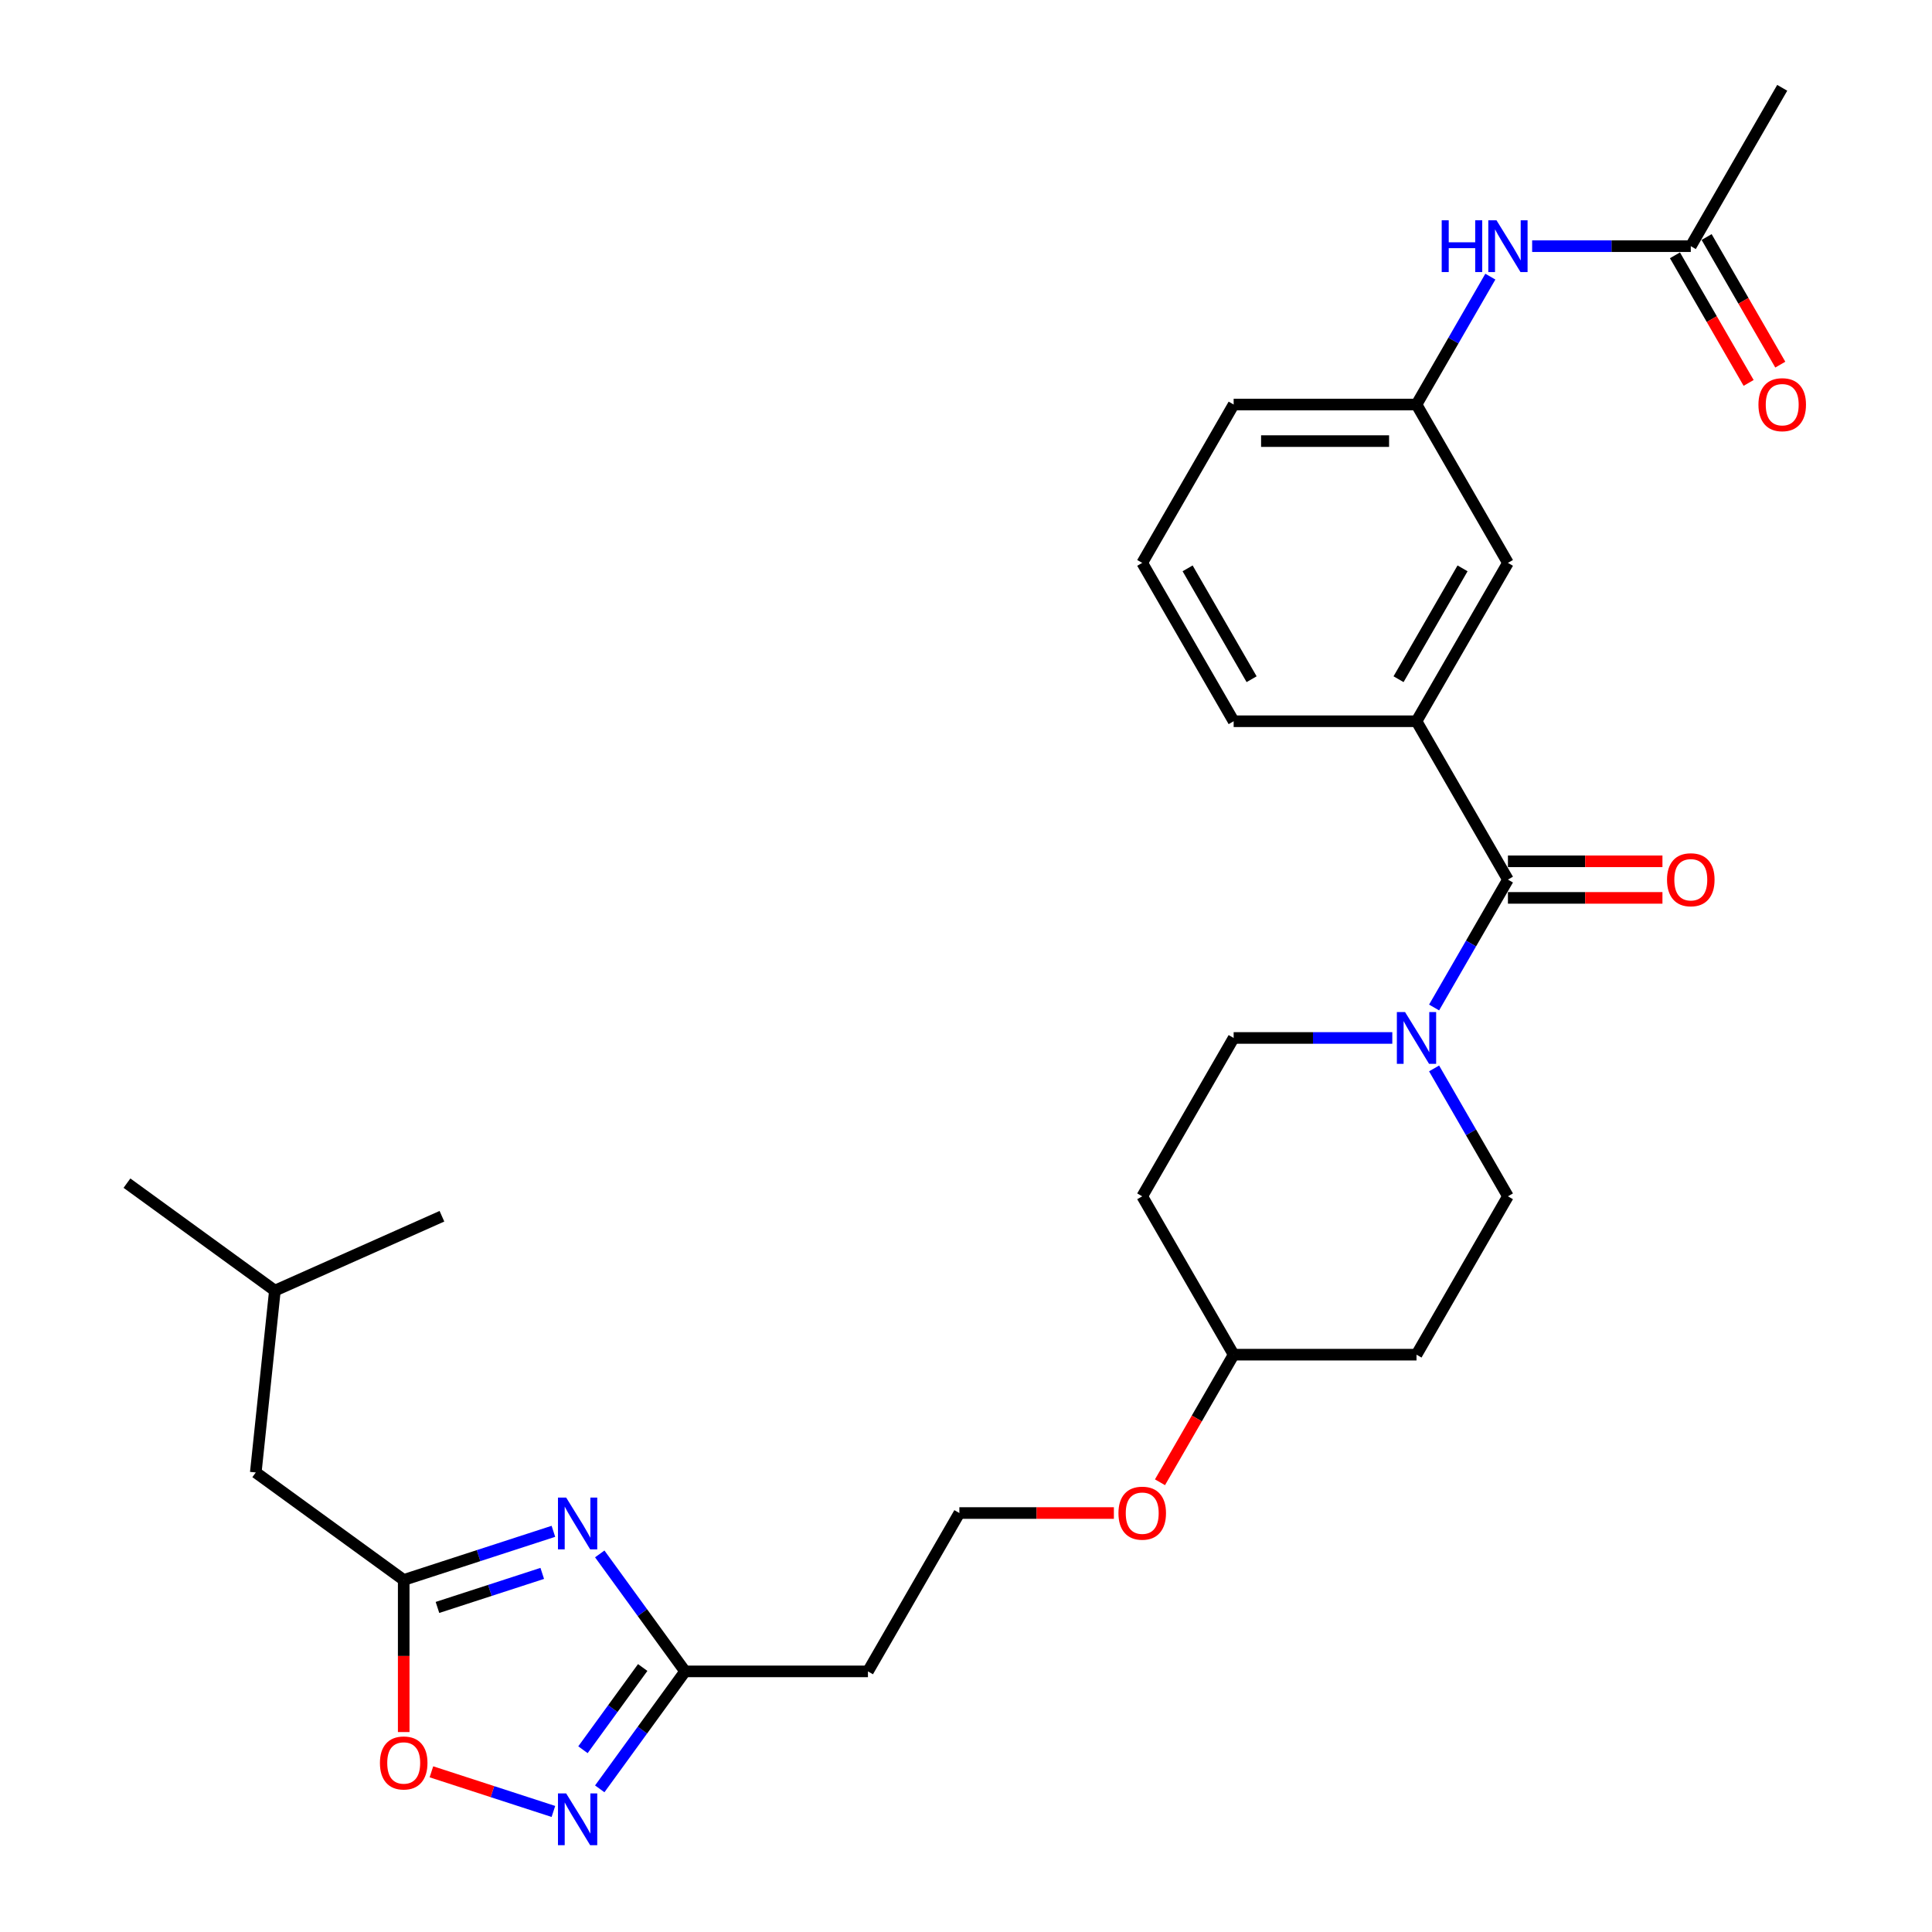 <?xml version='1.0' encoding='iso-8859-1'?>
<svg version='1.1' baseProfile='full'
              xmlns='http://www.w3.org/2000/svg'
                      xmlns:rdkit='http://www.rdkit.org/xml'
                      xmlns:xlink='http://www.w3.org/1999/xlink'
                  xml:space='preserve'
width='1000px' height='1000px' viewBox='0 0 1000 1000'>
<!-- END OF HEADER -->
<rect style='opacity:1.0;fill:#FFFFFF;stroke:none' width='1000' height='1000' x='0' y='0'> </rect>
<path class='bond-3' d='M 286.439,792.608 L 247.699,805.195' style='fill:none;fill-rule:evenodd;stroke:#0000FF;stroke-width:6px;stroke-linecap:butt;stroke-linejoin:miter;stroke-opacity:1' />
<path class='bond-3' d='M 247.699,805.195 L 208.958,817.783' style='fill:none;fill-rule:evenodd;stroke:#000000;stroke-width:6px;stroke-linecap:butt;stroke-linejoin:miter;stroke-opacity:1' />
<path class='bond-3' d='M 280.667,814.387 L 253.548,823.198' style='fill:none;fill-rule:evenodd;stroke:#0000FF;stroke-width:6px;stroke-linecap:butt;stroke-linejoin:miter;stroke-opacity:1' />
<path class='bond-3' d='M 253.548,823.198 L 226.429,832.009' style='fill:none;fill-rule:evenodd;stroke:#000000;stroke-width:6px;stroke-linecap:butt;stroke-linejoin:miter;stroke-opacity:1' />
<path class='bond-4' d='M 310.427,804.304 L 332.514,834.705' style='fill:none;fill-rule:evenodd;stroke:#0000FF;stroke-width:6px;stroke-linecap:butt;stroke-linejoin:miter;stroke-opacity:1' />
<path class='bond-4' d='M 332.514,834.705 L 354.602,865.106' style='fill:none;fill-rule:evenodd;stroke:#000000;stroke-width:6px;stroke-linecap:butt;stroke-linejoin:miter;stroke-opacity:1' />
<path class='bond-0' d='M 780.505,455.28 L 761.395,488.379' style='fill:none;fill-rule:evenodd;stroke:#000000;stroke-width:6px;stroke-linecap:butt;stroke-linejoin:miter;stroke-opacity:1' />
<path class='bond-0' d='M 761.395,488.379 L 742.286,521.477' style='fill:none;fill-rule:evenodd;stroke:#0000FF;stroke-width:6px;stroke-linecap:butt;stroke-linejoin:miter;stroke-opacity:1' />
<path class='bond-6' d='M 780.505,455.28 L 733.182,373.315' style='fill:none;fill-rule:evenodd;stroke:#000000;stroke-width:6px;stroke-linecap:butt;stroke-linejoin:miter;stroke-opacity:1' />
<path class='bond-13' d='M 780.505,464.745 L 820.492,464.745' style='fill:none;fill-rule:evenodd;stroke:#000000;stroke-width:6px;stroke-linecap:butt;stroke-linejoin:miter;stroke-opacity:1' />
<path class='bond-13' d='M 820.492,464.745 L 860.48,464.745' style='fill:none;fill-rule:evenodd;stroke:#FF0000;stroke-width:6px;stroke-linecap:butt;stroke-linejoin:miter;stroke-opacity:1' />
<path class='bond-13' d='M 780.505,445.816 L 820.492,445.816' style='fill:none;fill-rule:evenodd;stroke:#000000;stroke-width:6px;stroke-linecap:butt;stroke-linejoin:miter;stroke-opacity:1' />
<path class='bond-13' d='M 820.492,445.816 L 860.48,445.816' style='fill:none;fill-rule:evenodd;stroke:#FF0000;stroke-width:6px;stroke-linecap:butt;stroke-linejoin:miter;stroke-opacity:1' />
<path class='bond-1' d='M 310.427,925.907 L 332.514,895.507' style='fill:none;fill-rule:evenodd;stroke:#0000FF;stroke-width:6px;stroke-linecap:butt;stroke-linejoin:miter;stroke-opacity:1' />
<path class='bond-1' d='M 332.514,895.507 L 354.602,865.106' style='fill:none;fill-rule:evenodd;stroke:#000000;stroke-width:6px;stroke-linecap:butt;stroke-linejoin:miter;stroke-opacity:1' />
<path class='bond-1' d='M 301.739,905.661 L 317.2,884.38' style='fill:none;fill-rule:evenodd;stroke:#0000FF;stroke-width:6px;stroke-linecap:butt;stroke-linejoin:miter;stroke-opacity:1' />
<path class='bond-1' d='M 317.2,884.38 L 332.661,863.1' style='fill:none;fill-rule:evenodd;stroke:#000000;stroke-width:6px;stroke-linecap:butt;stroke-linejoin:miter;stroke-opacity:1' />
<path class='bond-29' d='M 286.439,937.604 L 254.869,927.346' style='fill:none;fill-rule:evenodd;stroke:#0000FF;stroke-width:6px;stroke-linecap:butt;stroke-linejoin:miter;stroke-opacity:1' />
<path class='bond-29' d='M 254.869,927.346 L 223.298,917.088' style='fill:none;fill-rule:evenodd;stroke:#FF0000;stroke-width:6px;stroke-linecap:butt;stroke-linejoin:miter;stroke-opacity:1' />
<path class='bond-2' d='M 720.651,537.245 L 679.594,537.245' style='fill:none;fill-rule:evenodd;stroke:#0000FF;stroke-width:6px;stroke-linecap:butt;stroke-linejoin:miter;stroke-opacity:1' />
<path class='bond-2' d='M 679.594,537.245 L 638.537,537.245' style='fill:none;fill-rule:evenodd;stroke:#000000;stroke-width:6px;stroke-linecap:butt;stroke-linejoin:miter;stroke-opacity:1' />
<path class='bond-30' d='M 742.286,553.013 L 761.395,586.112' style='fill:none;fill-rule:evenodd;stroke:#0000FF;stroke-width:6px;stroke-linecap:butt;stroke-linejoin:miter;stroke-opacity:1' />
<path class='bond-30' d='M 761.395,586.112 L 780.505,619.21' style='fill:none;fill-rule:evenodd;stroke:#000000;stroke-width:6px;stroke-linecap:butt;stroke-linejoin:miter;stroke-opacity:1' />
<path class='bond-5' d='M 208.958,817.783 L 208.958,857.146' style='fill:none;fill-rule:evenodd;stroke:#000000;stroke-width:6px;stroke-linecap:butt;stroke-linejoin:miter;stroke-opacity:1' />
<path class='bond-5' d='M 208.958,857.146 L 208.958,896.509' style='fill:none;fill-rule:evenodd;stroke:#FF0000;stroke-width:6px;stroke-linecap:butt;stroke-linejoin:miter;stroke-opacity:1' />
<path class='bond-18' d='M 208.958,817.783 L 132.388,762.152' style='fill:none;fill-rule:evenodd;stroke:#000000;stroke-width:6px;stroke-linecap:butt;stroke-linejoin:miter;stroke-opacity:1' />
<path class='bond-12' d='M 354.602,865.106 L 449.247,865.106' style='fill:none;fill-rule:evenodd;stroke:#000000;stroke-width:6px;stroke-linecap:butt;stroke-linejoin:miter;stroke-opacity:1' />
<path class='bond-9' d='M 733.182,373.315 L 780.505,291.35' style='fill:none;fill-rule:evenodd;stroke:#000000;stroke-width:6px;stroke-linecap:butt;stroke-linejoin:miter;stroke-opacity:1' />
<path class='bond-9' d='M 723.888,351.556 L 757.013,294.18' style='fill:none;fill-rule:evenodd;stroke:#000000;stroke-width:6px;stroke-linecap:butt;stroke-linejoin:miter;stroke-opacity:1' />
<path class='bond-22' d='M 733.182,373.315 L 638.537,373.315' style='fill:none;fill-rule:evenodd;stroke:#000000;stroke-width:6px;stroke-linecap:butt;stroke-linejoin:miter;stroke-opacity:1' />
<path class='bond-7' d='M 875.15,127.42 L 834.093,127.42' style='fill:none;fill-rule:evenodd;stroke:#000000;stroke-width:6px;stroke-linecap:butt;stroke-linejoin:miter;stroke-opacity:1' />
<path class='bond-7' d='M 834.093,127.42 L 793.036,127.42' style='fill:none;fill-rule:evenodd;stroke:#0000FF;stroke-width:6px;stroke-linecap:butt;stroke-linejoin:miter;stroke-opacity:1' />
<path class='bond-15' d='M 866.953,132.152 L 886.019,165.175' style='fill:none;fill-rule:evenodd;stroke:#000000;stroke-width:6px;stroke-linecap:butt;stroke-linejoin:miter;stroke-opacity:1' />
<path class='bond-15' d='M 886.019,165.175 L 905.085,198.198' style='fill:none;fill-rule:evenodd;stroke:#FF0000;stroke-width:6px;stroke-linecap:butt;stroke-linejoin:miter;stroke-opacity:1' />
<path class='bond-15' d='M 883.346,122.687 L 902.412,155.71' style='fill:none;fill-rule:evenodd;stroke:#000000;stroke-width:6px;stroke-linecap:butt;stroke-linejoin:miter;stroke-opacity:1' />
<path class='bond-15' d='M 902.412,155.71 L 921.478,188.733' style='fill:none;fill-rule:evenodd;stroke:#FF0000;stroke-width:6px;stroke-linecap:butt;stroke-linejoin:miter;stroke-opacity:1' />
<path class='bond-24' d='M 875.15,127.42 L 922.473,45.455' style='fill:none;fill-rule:evenodd;stroke:#000000;stroke-width:6px;stroke-linecap:butt;stroke-linejoin:miter;stroke-opacity:1' />
<path class='bond-8' d='M 771.401,143.188 L 752.292,176.286' style='fill:none;fill-rule:evenodd;stroke:#0000FF;stroke-width:6px;stroke-linecap:butt;stroke-linejoin:miter;stroke-opacity:1' />
<path class='bond-8' d='M 752.292,176.286 L 733.182,209.385' style='fill:none;fill-rule:evenodd;stroke:#000000;stroke-width:6px;stroke-linecap:butt;stroke-linejoin:miter;stroke-opacity:1' />
<path class='bond-14' d='M 780.505,291.35 L 733.182,209.385' style='fill:none;fill-rule:evenodd;stroke:#000000;stroke-width:6px;stroke-linecap:butt;stroke-linejoin:miter;stroke-opacity:1' />
<path class='bond-10' d='M 638.537,537.245 L 591.214,619.21' style='fill:none;fill-rule:evenodd;stroke:#000000;stroke-width:6px;stroke-linecap:butt;stroke-linejoin:miter;stroke-opacity:1' />
<path class='bond-11' d='M 780.505,619.21 L 733.182,701.175' style='fill:none;fill-rule:evenodd;stroke:#000000;stroke-width:6px;stroke-linecap:butt;stroke-linejoin:miter;stroke-opacity:1' />
<path class='bond-20' d='M 449.247,865.106 L 496.569,783.141' style='fill:none;fill-rule:evenodd;stroke:#000000;stroke-width:6px;stroke-linecap:butt;stroke-linejoin:miter;stroke-opacity:1' />
<path class='bond-31' d='M 733.182,209.385 L 638.537,209.385' style='fill:none;fill-rule:evenodd;stroke:#000000;stroke-width:6px;stroke-linecap:butt;stroke-linejoin:miter;stroke-opacity:1' />
<path class='bond-31' d='M 718.985,228.314 L 652.734,228.314' style='fill:none;fill-rule:evenodd;stroke:#000000;stroke-width:6px;stroke-linecap:butt;stroke-linejoin:miter;stroke-opacity:1' />
<path class='bond-16' d='M 733.182,701.175 L 638.537,701.175' style='fill:none;fill-rule:evenodd;stroke:#000000;stroke-width:6px;stroke-linecap:butt;stroke-linejoin:miter;stroke-opacity:1' />
<path class='bond-17' d='M 591.214,619.21 L 638.537,701.175' style='fill:none;fill-rule:evenodd;stroke:#000000;stroke-width:6px;stroke-linecap:butt;stroke-linejoin:miter;stroke-opacity:1' />
<path class='bond-26' d='M 132.388,762.152 L 142.281,668.025' style='fill:none;fill-rule:evenodd;stroke:#000000;stroke-width:6px;stroke-linecap:butt;stroke-linejoin:miter;stroke-opacity:1' />
<path class='bond-19' d='M 638.537,701.175 L 619.471,734.198' style='fill:none;fill-rule:evenodd;stroke:#000000;stroke-width:6px;stroke-linecap:butt;stroke-linejoin:miter;stroke-opacity:1' />
<path class='bond-19' d='M 619.471,734.198 L 600.405,767.221' style='fill:none;fill-rule:evenodd;stroke:#FF0000;stroke-width:6px;stroke-linecap:butt;stroke-linejoin:miter;stroke-opacity:1' />
<path class='bond-21' d='M 496.569,783.141 L 536.557,783.141' style='fill:none;fill-rule:evenodd;stroke:#000000;stroke-width:6px;stroke-linecap:butt;stroke-linejoin:miter;stroke-opacity:1' />
<path class='bond-21' d='M 536.557,783.141 L 576.544,783.141' style='fill:none;fill-rule:evenodd;stroke:#FF0000;stroke-width:6px;stroke-linecap:butt;stroke-linejoin:miter;stroke-opacity:1' />
<path class='bond-23' d='M 638.537,373.315 L 591.214,291.35' style='fill:none;fill-rule:evenodd;stroke:#000000;stroke-width:6px;stroke-linecap:butt;stroke-linejoin:miter;stroke-opacity:1' />
<path class='bond-23' d='M 647.832,351.556 L 614.706,294.18' style='fill:none;fill-rule:evenodd;stroke:#000000;stroke-width:6px;stroke-linecap:butt;stroke-linejoin:miter;stroke-opacity:1' />
<path class='bond-25' d='M 591.214,291.35 L 638.537,209.385' style='fill:none;fill-rule:evenodd;stroke:#000000;stroke-width:6px;stroke-linecap:butt;stroke-linejoin:miter;stroke-opacity:1' />
<path class='bond-27' d='M 142.281,668.025 L 65.712,612.394' style='fill:none;fill-rule:evenodd;stroke:#000000;stroke-width:6px;stroke-linecap:butt;stroke-linejoin:miter;stroke-opacity:1' />
<path class='bond-28' d='M 142.281,668.025 L 228.744,629.53' style='fill:none;fill-rule:evenodd;stroke:#000000;stroke-width:6px;stroke-linecap:butt;stroke-linejoin:miter;stroke-opacity:1' />
<path  class='atom-0' d='M 293.046 775.134
L 301.829 789.331
Q 302.7 790.732, 304.1 793.268
Q 305.501 795.805, 305.577 795.956
L 305.577 775.134
L 309.135 775.134
L 309.135 801.938
L 305.463 801.938
L 296.037 786.416
Q 294.939 784.599, 293.765 782.517
Q 292.629 780.435, 292.289 779.791
L 292.289 801.938
L 288.806 801.938
L 288.806 775.134
L 293.046 775.134
' fill='#0000FF'/>
<path  class='atom-2' d='M 293.046 928.274
L 301.829 942.47
Q 302.7 943.871, 304.1 946.408
Q 305.501 948.944, 305.577 949.095
L 305.577 928.274
L 309.135 928.274
L 309.135 955.077
L 305.463 955.077
L 296.037 939.555
Q 294.939 937.738, 293.765 935.656
Q 292.629 933.574, 292.289 932.93
L 292.289 955.077
L 288.806 955.077
L 288.806 928.274
L 293.046 928.274
' fill='#0000FF'/>
<path  class='atom-3' d='M 727.257 523.843
L 736.04 538.04
Q 736.911 539.441, 738.312 541.978
Q 739.713 544.514, 739.788 544.665
L 739.788 523.843
L 743.347 523.843
L 743.347 550.647
L 739.675 550.647
L 730.248 535.125
Q 729.15 533.308, 727.977 531.226
Q 726.841 529.144, 726.5 528.5
L 726.5 550.647
L 723.017 550.647
L 723.017 523.843
L 727.257 523.843
' fill='#0000FF'/>
<path  class='atom-6' d='M 196.654 912.504
Q 196.654 906.068, 199.834 902.472
Q 203.014 898.875, 208.958 898.875
Q 214.901 898.875, 218.081 902.472
Q 221.261 906.068, 221.261 912.504
Q 221.261 919.016, 218.044 922.726
Q 214.826 926.398, 208.958 926.398
Q 203.052 926.398, 199.834 922.726
Q 196.654 919.053, 196.654 912.504
M 208.958 923.369
Q 213.046 923.369, 215.242 920.644
Q 217.476 917.88, 217.476 912.504
Q 217.476 907.242, 215.242 904.592
Q 213.046 901.904, 208.958 901.904
Q 204.869 901.904, 202.635 904.554
Q 200.44 907.204, 200.44 912.504
Q 200.44 917.918, 202.635 920.644
Q 204.869 923.369, 208.958 923.369
' fill='#FF0000'/>
<path  class='atom-9' d='M 746.224 114.018
L 749.859 114.018
L 749.859 125.413
L 763.563 125.413
L 763.563 114.018
L 767.198 114.018
L 767.198 140.821
L 763.563 140.821
L 763.563 128.442
L 749.859 128.442
L 749.859 140.821
L 746.224 140.821
L 746.224 114.018
' fill='#0000FF'/>
<path  class='atom-9' d='M 774.58 114.018
L 783.363 128.215
Q 784.234 129.615, 785.635 132.152
Q 787.035 134.688, 787.111 134.84
L 787.111 114.018
L 790.67 114.018
L 790.67 140.821
L 786.997 140.821
L 777.571 125.3
Q 776.473 123.482, 775.299 121.4
Q 774.164 119.318, 773.823 118.674
L 773.823 140.821
L 770.34 140.821
L 770.34 114.018
L 774.58 114.018
' fill='#0000FF'/>
<path  class='atom-14' d='M 862.846 455.356
Q 862.846 448.92, 866.026 445.323
Q 869.206 441.727, 875.15 441.727
Q 881.094 441.727, 884.274 445.323
Q 887.454 448.92, 887.454 455.356
Q 887.454 461.867, 884.236 465.578
Q 881.018 469.25, 875.15 469.25
Q 869.244 469.25, 866.026 465.578
Q 862.846 461.905, 862.846 455.356
M 875.15 466.221
Q 879.239 466.221, 881.434 463.495
Q 883.668 460.732, 883.668 455.356
Q 883.668 450.094, 881.434 447.444
Q 879.239 444.756, 875.15 444.756
Q 871.061 444.756, 868.828 447.406
Q 866.632 450.056, 866.632 455.356
Q 866.632 460.77, 868.828 463.495
Q 871.061 466.221, 875.15 466.221
' fill='#FF0000'/>
<path  class='atom-16' d='M 910.169 209.46
Q 910.169 203.025, 913.349 199.428
Q 916.529 195.832, 922.473 195.832
Q 928.416 195.832, 931.596 199.428
Q 934.776 203.025, 934.776 209.46
Q 934.776 215.972, 931.558 219.682
Q 928.341 223.354, 922.473 223.354
Q 916.567 223.354, 913.349 219.682
Q 910.169 216.01, 910.169 209.46
M 922.473 220.326
Q 926.561 220.326, 928.757 217.6
Q 930.991 214.836, 930.991 209.46
Q 930.991 204.198, 928.757 201.548
Q 926.561 198.86, 922.473 198.86
Q 918.384 198.86, 916.15 201.51
Q 913.954 204.16, 913.954 209.46
Q 913.954 214.874, 916.15 217.6
Q 918.384 220.326, 922.473 220.326
' fill='#FF0000'/>
<path  class='atom-22' d='M 578.911 783.216
Q 578.911 776.78, 582.091 773.184
Q 585.271 769.587, 591.214 769.587
Q 597.158 769.587, 600.338 773.184
Q 603.518 776.78, 603.518 783.216
Q 603.518 789.728, 600.3 793.438
Q 597.082 797.11, 591.214 797.11
Q 585.309 797.11, 582.091 793.438
Q 578.911 789.766, 578.911 783.216
M 591.214 794.082
Q 595.303 794.082, 597.499 791.356
Q 599.733 788.592, 599.733 783.216
Q 599.733 777.954, 597.499 775.304
Q 595.303 772.616, 591.214 772.616
Q 587.126 772.616, 584.892 775.266
Q 582.696 777.916, 582.696 783.216
Q 582.696 788.63, 584.892 791.356
Q 587.126 794.082, 591.214 794.082
' fill='#FF0000'/>
</svg>

